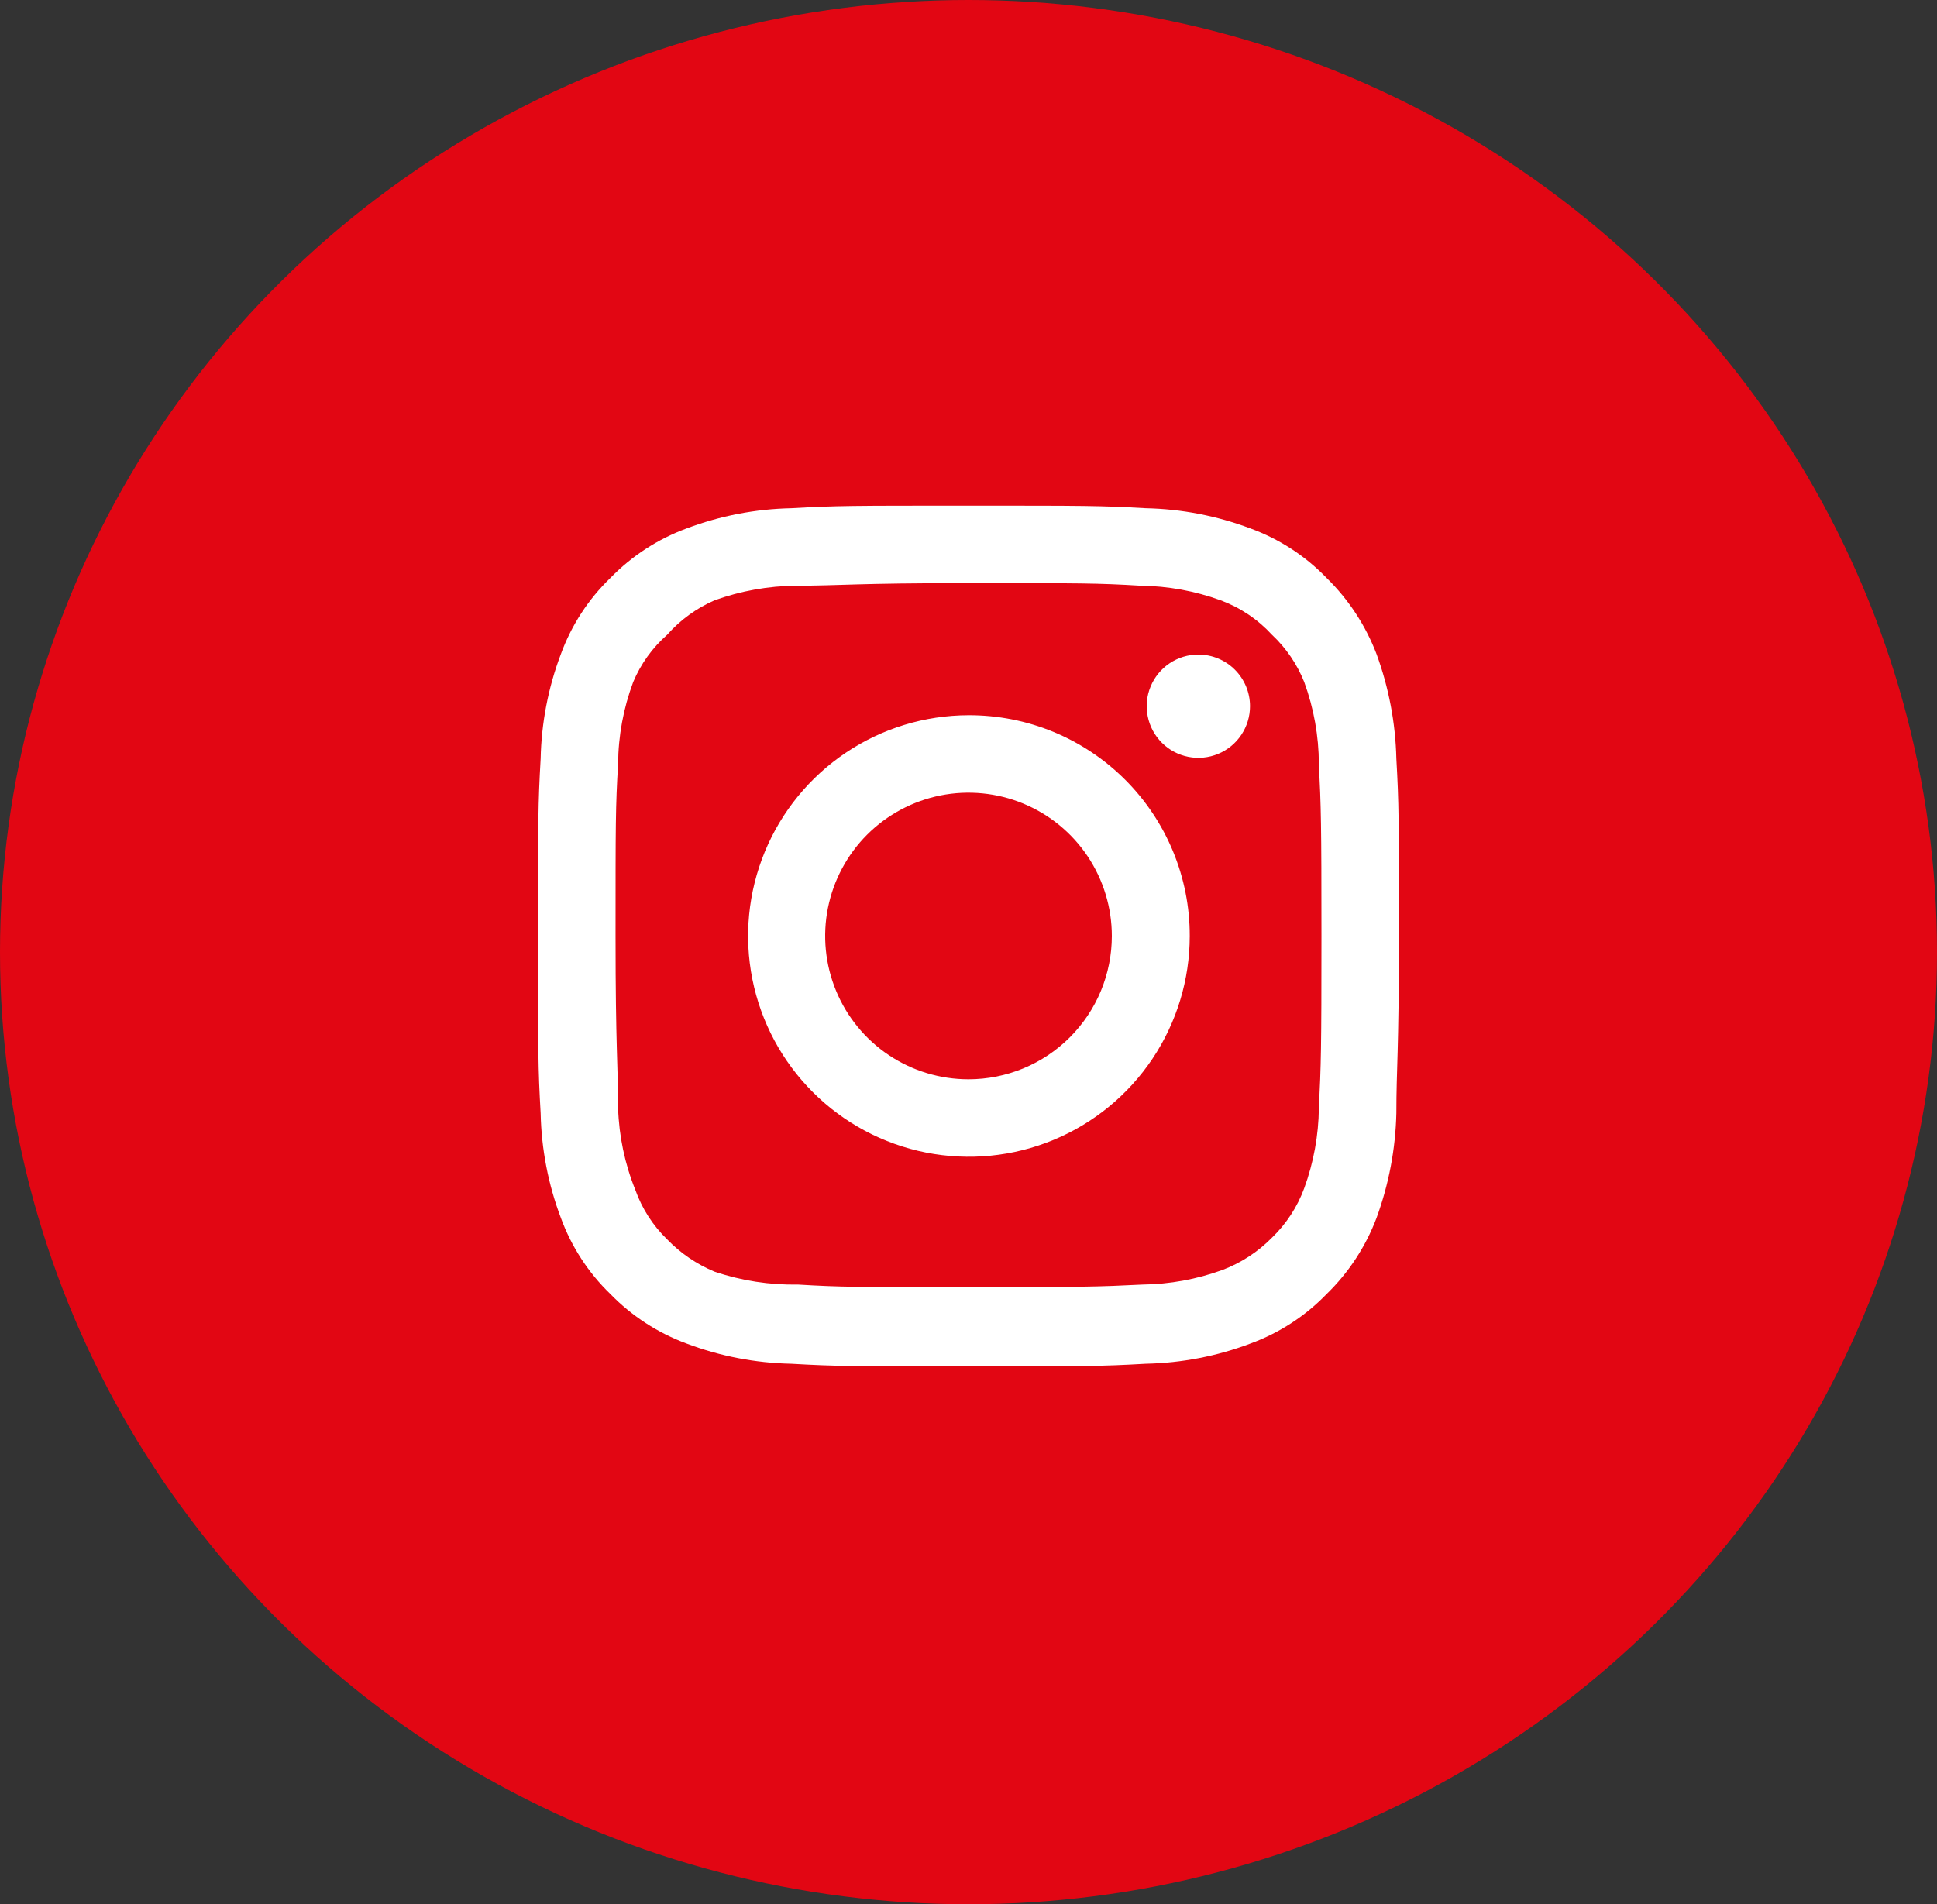 <svg width="60" height="59" viewBox="0 0 60 59" fill="none" xmlns="http://www.w3.org/2000/svg">
<rect x="0" y="0" width="60" height="59" fill="#333333" stroke="none"/>
<ellipse cx="30" cy="29.5" rx="30" ry="29.5" fill="#E20613"/>
<path d="M37.12 20.28C36.803 20.28 36.494 20.374 36.231 20.55C35.968 20.726 35.763 20.975 35.642 21.268C35.52 21.56 35.489 21.882 35.551 22.192C35.612 22.503 35.765 22.788 35.989 23.012C36.212 23.235 36.497 23.388 36.808 23.449C37.118 23.511 37.44 23.479 37.732 23.358C38.025 23.237 38.274 23.032 38.45 22.769C38.626 22.506 38.72 22.197 38.72 21.88C38.72 21.456 38.551 21.049 38.251 20.749C37.951 20.449 37.544 20.28 37.12 20.28ZM43.253 23.507C43.227 22.401 43.02 21.306 42.64 20.267C42.301 19.378 41.773 18.573 41.093 17.907C40.433 17.223 39.626 16.699 38.733 16.373C37.697 15.982 36.601 15.77 35.493 15.747C34.08 15.667 33.627 15.667 30 15.667C26.373 15.667 25.92 15.667 24.506 15.747C23.399 15.77 22.303 15.982 21.267 16.373C20.375 16.702 19.569 17.226 18.907 17.907C18.223 18.567 17.699 19.374 17.373 20.267C16.981 21.303 16.77 22.399 16.747 23.507C16.666 24.92 16.666 25.373 16.666 29C16.666 32.627 16.666 33.08 16.747 34.493C16.77 35.601 16.981 36.697 17.373 37.733C17.699 38.626 18.223 39.433 18.907 40.093C19.569 40.774 20.375 41.298 21.267 41.627C22.303 42.019 23.399 42.23 24.506 42.253C25.92 42.333 26.373 42.333 30 42.333C33.627 42.333 34.08 42.333 35.493 42.253C36.601 42.23 37.697 42.019 38.733 41.627C39.626 41.301 40.433 40.777 41.093 40.093C41.776 39.43 42.304 38.624 42.64 37.733C43.02 36.694 43.227 35.6 43.253 34.493C43.253 33.08 43.333 32.627 43.333 29C43.333 25.373 43.333 24.92 43.253 23.507ZM40.853 34.333C40.843 35.18 40.69 36.018 40.4 36.813C40.187 37.394 39.845 37.918 39.4 38.347C38.967 38.787 38.444 39.129 37.867 39.347C37.071 39.637 36.233 39.79 35.386 39.8C34.053 39.867 33.56 39.88 30.053 39.88C26.547 39.88 26.053 39.88 24.72 39.8C23.841 39.816 22.966 39.681 22.133 39.4C21.581 39.171 21.082 38.831 20.666 38.4C20.224 37.972 19.886 37.447 19.68 36.867C19.354 36.06 19.174 35.203 19.146 34.333C19.146 33 19.067 32.507 19.067 29C19.067 25.493 19.067 25 19.146 23.667C19.152 22.802 19.31 21.944 19.613 21.133C19.848 20.571 20.208 20.069 20.666 19.667C21.072 19.208 21.572 18.844 22.133 18.6C22.946 18.307 23.802 18.154 24.666 18.147C26 18.147 26.493 18.067 30 18.067C33.507 18.067 34 18.067 35.333 18.147C36.179 18.157 37.018 18.31 37.813 18.6C38.419 18.825 38.963 19.191 39.4 19.667C39.837 20.076 40.178 20.577 40.4 21.133C40.696 21.945 40.85 22.802 40.853 23.667C40.92 25 40.933 25.493 40.933 29C40.933 32.507 40.92 33 40.853 34.333ZM30 22.16C28.648 22.163 27.326 22.566 26.203 23.319C25.08 24.073 24.206 25.142 23.69 26.392C23.174 27.642 23.041 29.017 23.306 30.343C23.572 31.669 24.224 32.886 25.181 33.841C26.138 34.797 27.357 35.447 28.684 35.71C30.01 35.972 31.385 35.836 32.634 35.318C33.883 34.8 34.95 33.923 35.701 32.799C36.452 31.674 36.853 30.352 36.853 29C36.855 28.1 36.679 27.209 36.335 26.377C35.991 25.546 35.486 24.791 34.849 24.155C34.212 23.519 33.456 23.016 32.624 22.673C31.791 22.331 30.9 22.157 30 22.16ZM30 33.44C29.122 33.44 28.263 33.18 27.533 32.692C26.803 32.204 26.234 31.511 25.898 30.699C25.562 29.888 25.474 28.995 25.645 28.134C25.817 27.273 26.239 26.482 26.86 25.86C27.481 25.24 28.272 24.817 29.134 24.645C29.995 24.474 30.888 24.562 31.699 24.898C32.51 25.234 33.204 25.803 33.692 26.533C34.179 27.264 34.44 28.122 34.44 29C34.44 29.583 34.325 30.16 34.102 30.699C33.879 31.238 33.552 31.727 33.139 32.14C32.727 32.552 32.238 32.879 31.699 33.102C31.16 33.325 30.583 33.44 30 33.44Z" fill="white"/>
</svg>
